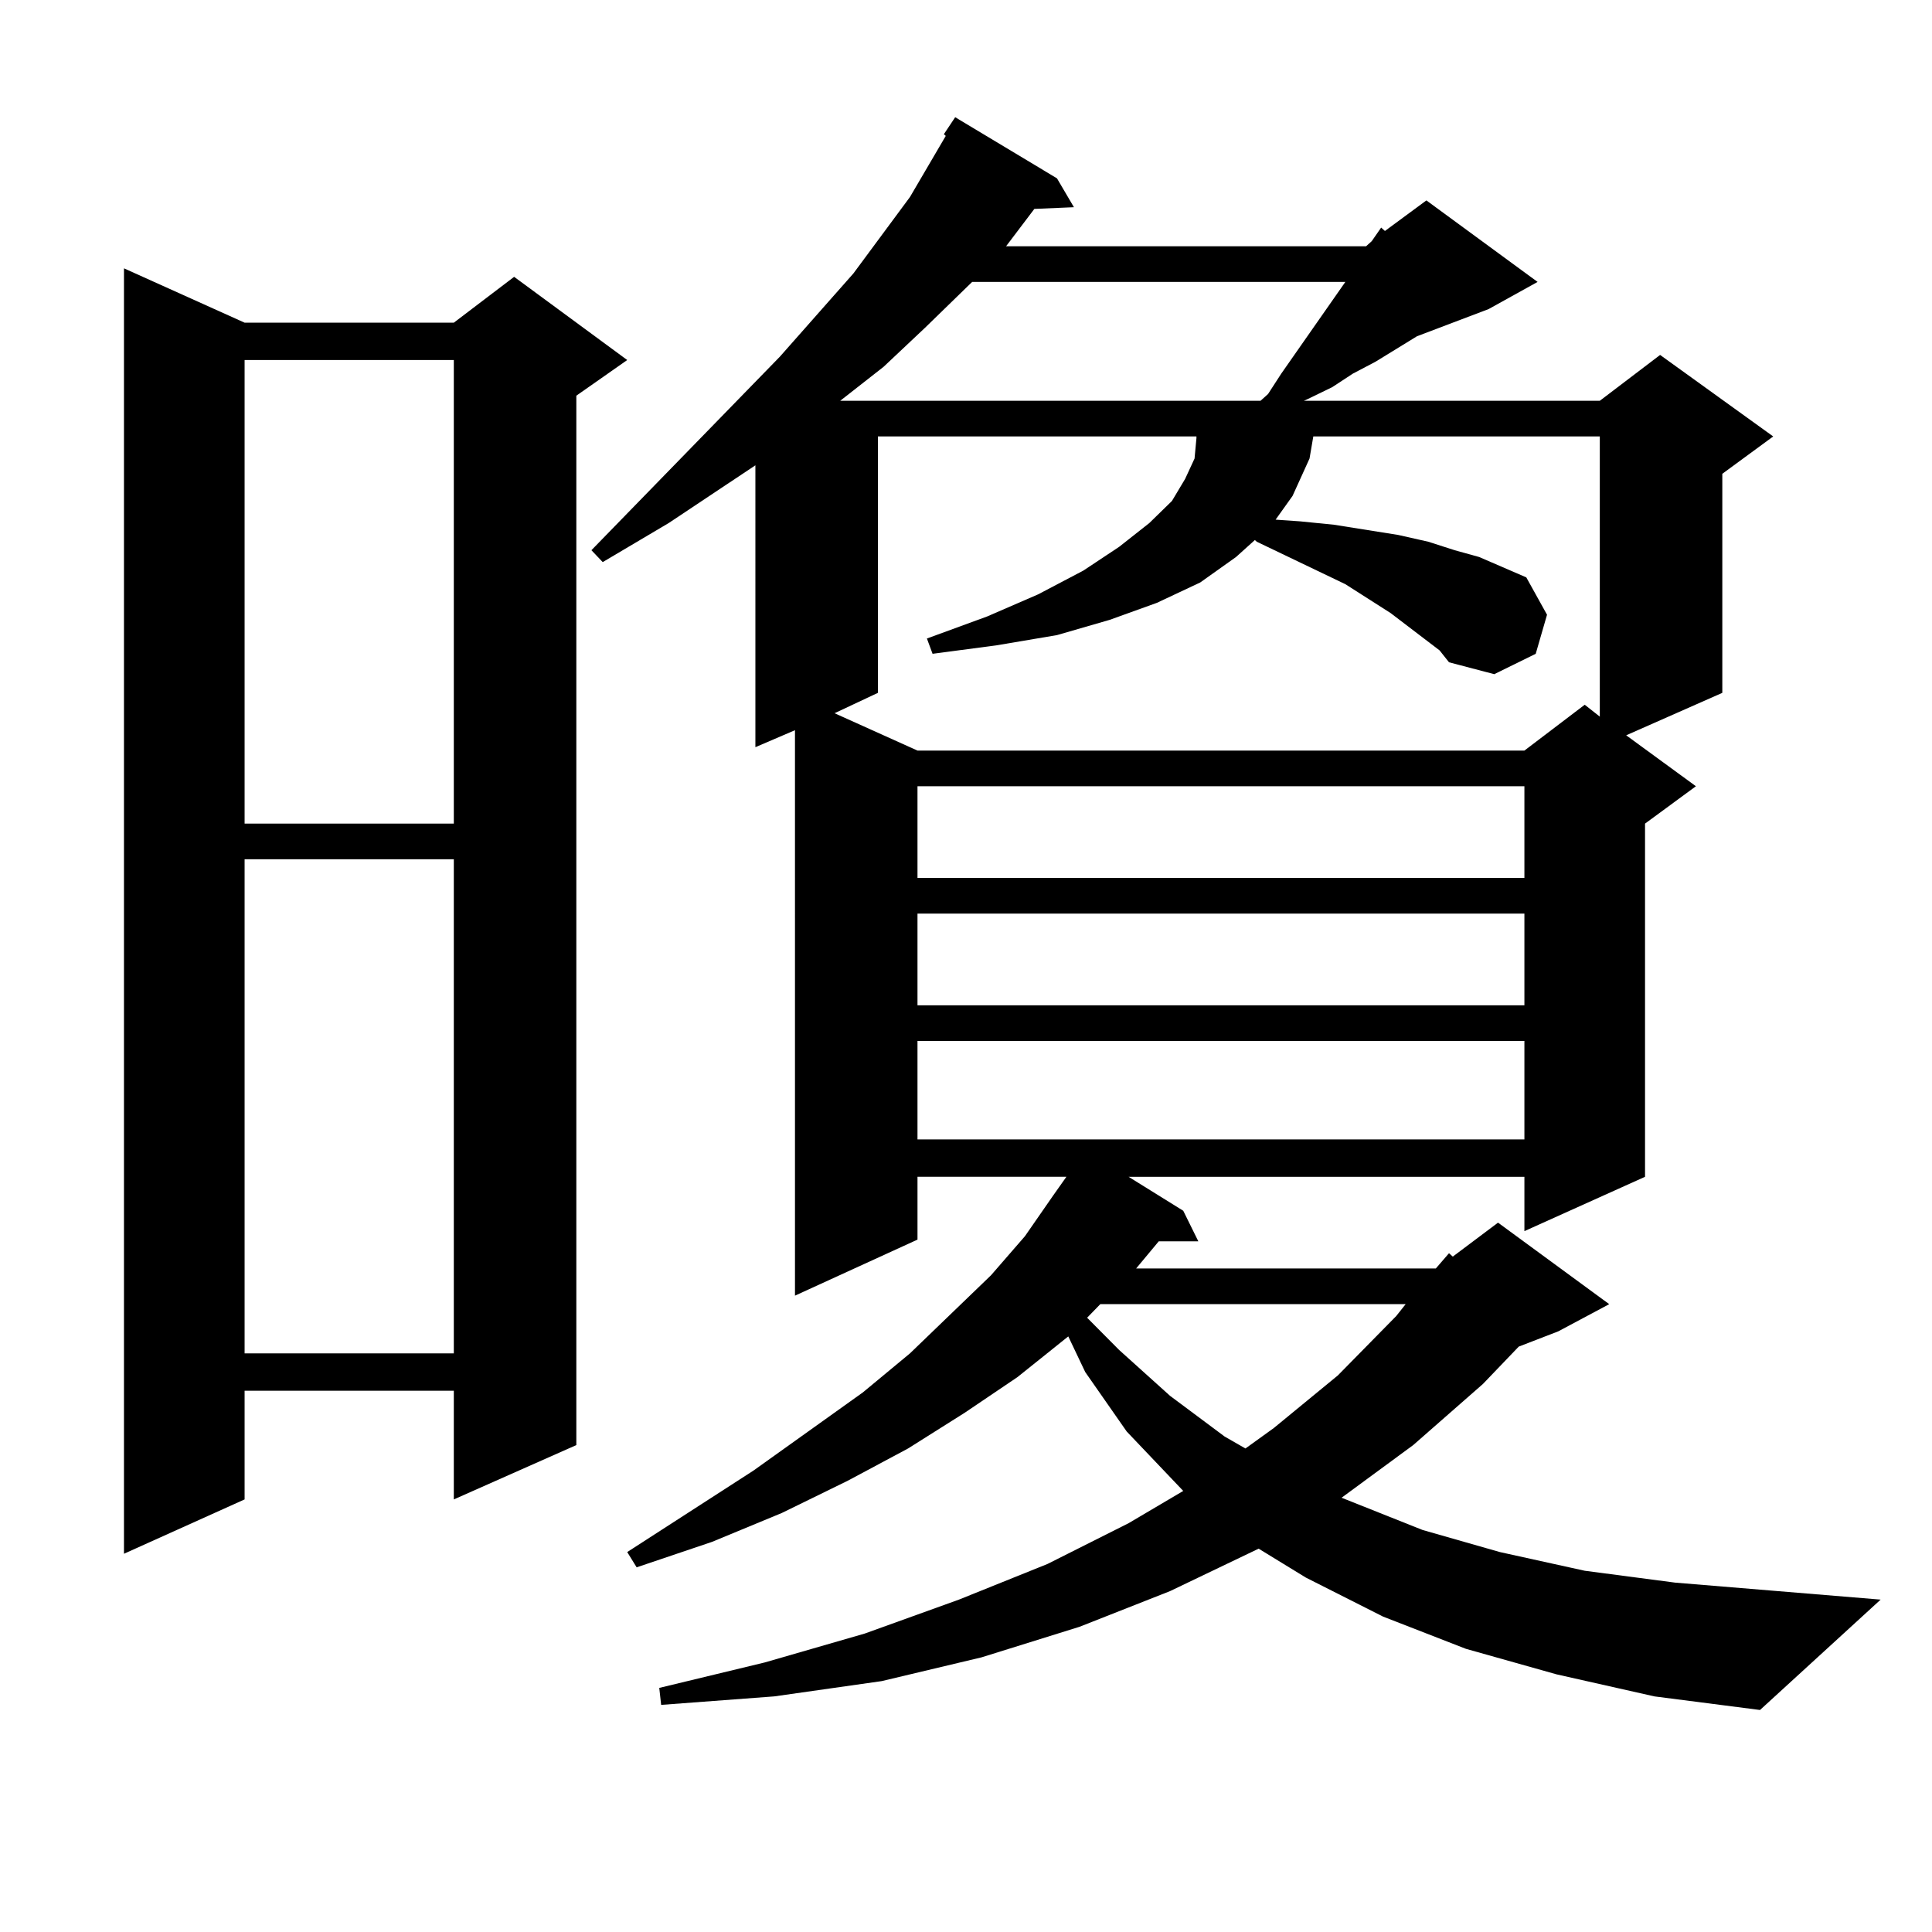 <?xml version="1.0" encoding="utf-8"?>
<!-- Generator: Adobe Illustrator 16.0.0, SVG Export Plug-In . SVG Version: 6.00 Build 0)  -->
<!DOCTYPE svg PUBLIC "-//W3C//DTD SVG 1.1//EN" "http://www.w3.org/Graphics/SVG/1.1/DTD/svg11.dtd">
<svg version="1.1" id="图层_1" xmlns="http://www.w3.org/2000/svg" xmlns:xlink="http://www.w3.org/1999/xlink" x="0px" y="0px"
	 width="1000px" height="1000px" viewBox="0 0 1000 1000" enable-background="new 0 0 1000 1000" xml:space="preserve">
<path d="M126.606,167.016h108.29l31.219-23.73l58.535,43.066l-26.341,18.457v543.164l-63.413,28.125v-56.25h-108.29v56.25
	l-62.438,28.125V138.891L126.606,167.016z M126.606,186.352v239.941h108.29V186.352H126.606z M126.606,444.75v255.762h108.29V444.75
	H126.606z M805.614,866.625l-46.828-13.184l-42.926-16.699l-39.999-20.215l-24.39-14.941l-45.853,21.973l-46.828,18.457
	l-50.73,15.82l-51.706,12.305l-55.608,7.91l-58.535,4.395l-0.976-8.789l54.633-13.184l51.706-14.941l48.779-17.578l45.853-18.457
	l41.95-21.094l28.292-16.699l-29.268-30.762l-21.463-30.762l-8.78-18.457l-26.341,21.094l-27.316,18.457l-29.268,18.457
	l-31.219,16.699l-34.146,16.699l-36.097,14.941l-39.023,13.184l-4.878-7.91l65.364-42.188l56.584-40.43l24.39-20.215l41.95-40.43
	l17.561-20.215l14.634-21.094l6.829-9.668h-77.071v32.52l-63.413,29.004V377.953l-20.487,8.789V240.844l-44.877,29.883
	l-34.146,20.215l-5.854-6.152l97.559-100.195l38.048-43.066l29.268-39.551l18.536-31.641l-0.976-0.879l5.854-8.789l52.682,31.641
	l8.78,14.941l-20.487,0.879l-14.634,19.336H707.08l2.927-2.637l4.878-7.031l1.951,1.758l21.463-15.82l57.56,42.188l-25.365,14.063
	l-37.072,14.063l-21.463,13.184l-11.707,6.152l-10.731,7.031l-12.683,6.152l-1.951,0.879h153.167l31.219-23.73l58.535,42.188
	l-26.341,19.336v113.379l-49.755,21.973l36.097,26.367l-26.341,19.336v182.813l-62.438,28.125v-28.125H584.156l28.292,17.578
	l7.805,15.82h-20.487l-5.854,7.031l-5.854,7.031h155.118l6.829-7.91l1.951,1.758l23.414-17.578l57.56,42.188l-26.341,14.063
	l-20.487,7.91l-18.536,19.336l-36.097,31.641l-37.072,27.246l41.95,16.699l39.999,11.426l43.901,9.668l46.828,6.152l106.339,8.789
	l-62.438,57.129l-54.633-7.031L805.614,866.625z M719.763,317.309l-23.414-14.941l-45.853-21.973l-0.976-0.879l-9.756,8.789
	l-18.536,13.184l-22.438,10.547l-24.39,8.789l-27.316,7.91l-31.219,5.273l-33.17,4.395l-2.927-7.91l31.219-11.426l26.341-11.426
	l23.414-12.305l18.536-12.305l15.609-12.305l11.707-11.426l6.829-11.426l4.878-10.547l0.976-10.547v-0.879H454.403v132.715
	l-22.438,10.547l42.926,19.336h314.139l31.219-23.73l7.805,6.152v-145.02H679.764l-1.951,11.426l-8.78,19.336l-8.78,12.305
	l12.683,0.879l17.561,1.758l33.17,5.273l15.609,3.516l13.658,4.395l12.683,3.516l24.39,10.547l10.731,19.336l-5.854,20.215
	l-21.463,10.547l-23.414-6.152l-4.878-6.152L719.763,317.309z M656.35,203.93l6.829-10.547l33.17-47.461H503.183l-24.39,23.73
	l-21.463,20.215l-22.438,17.578h217.556L656.35,203.93z M474.891,406.957v47.461h314.139v-47.461H474.891z M474.891,472.875v47.461
	h314.139v-47.461H474.891z M474.891,538.793v50.977h314.139v-50.977H474.891z M569.522,675.023l-6.829,7.031l16.585,16.699
	l26.341,23.73l28.292,21.094l10.731,6.152l14.634-10.547l33.17-27.246l30.243-30.762l4.878-6.152H569.522z"/>
</svg>
